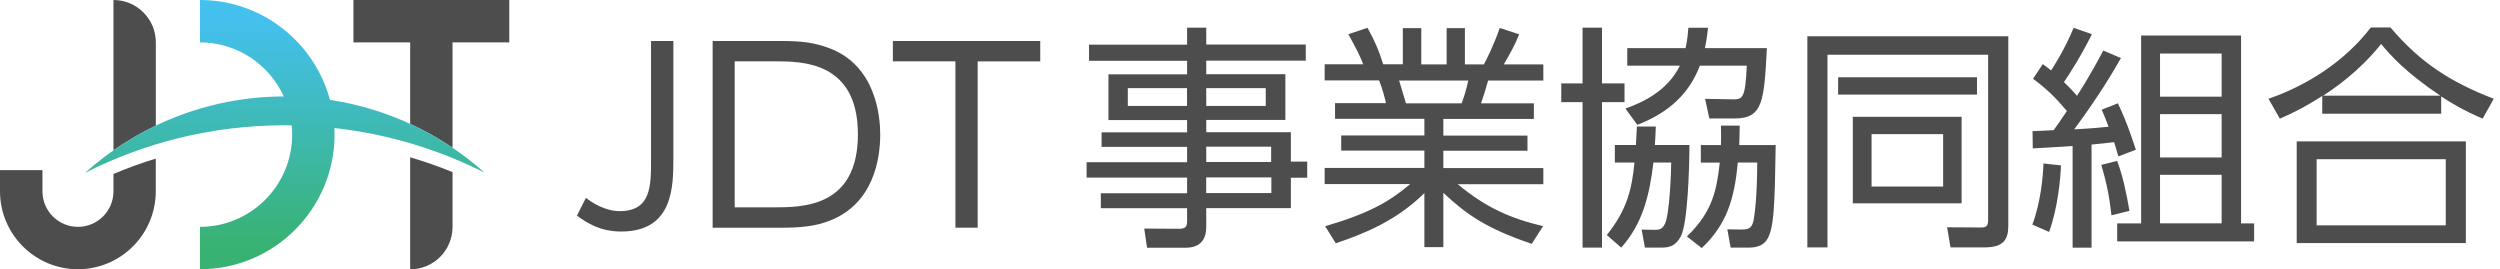 <svg width="325" height="35" viewBox="0 0 325 35" fill="none" xmlns="http://www.w3.org/2000/svg">
<g clip-path="url(#clip0_222_103)">
<path d="M53.321 20.446V35.009C56.366 35.009 58.83 32.545 58.83 29.5V22.375C57.036 21.643 55.196 21 53.321 20.446Z" fill="#4D4D4D"/>
<path d="M45.946 0V5.509H53.321V16.107C55.25 16.991 57.089 18.027 58.83 19.205V5.509H66.205V0H45.946Z" fill="#4D4D4D"/>
<path d="M14.75 22.616V24.875C14.75 27.42 12.679 29.491 10.134 29.491C7.589 29.491 5.518 27.42 5.518 24.875V22.116H0V24.875C0 30.455 4.545 35 10.125 35C15.705 35 20.25 30.455 20.25 24.875V20.616C18.366 21.188 16.536 21.866 14.741 22.616H14.75Z" fill="#4D4D4D"/>
<path d="M20.259 16.33V5.509C20.259 2.464 17.786 0 14.75 0V19.545C16.491 18.33 18.33 17.25 20.259 16.33Z" fill="#4D4D4D"/>
<path d="M63.018 22.473C57.5 17.527 50.562 14.143 42.893 12.982C40.893 5.509 34.071 0 25.991 0V5.509C30.83 5.509 35 8.393 36.893 12.536C26.964 12.571 17.911 16.321 11.054 22.473C18.857 18.518 27.688 16.286 37.036 16.286C37.33 16.286 37.625 16.286 37.92 16.295C37.955 16.688 37.982 17.089 37.982 17.5C37.982 24.116 32.607 29.491 25.991 29.491V35C35.643 35 43.491 27.152 43.491 17.5C43.491 17.214 43.491 16.929 43.473 16.643C50.438 17.42 57.036 19.429 63.027 22.464L63.018 22.473Z" fill="url(#paint0_linear_222_103)"/>
</g>
<g clip-path="url(#clip1_222_103)">
<path d="M87.536 5.33V20.58C87.536 24.214 87.536 30.098 80.759 30.098C78.054 30.098 76.357 29.018 75 28.036L76.17 25.723C76.938 26.304 78.607 27.447 80.572 27.447C84.634 27.447 84.634 24.152 84.634 20.857V5.33H87.527H87.536Z" fill="#4D4D4D"/>
<path d="M92.643 5.33H101.545C104.197 5.33 105.795 5.518 107.804 6.259C113.902 8.536 114.429 15.188 114.429 17.473C114.429 20.679 113.563 26.464 107.866 28.688C105.991 29.429 104.081 29.607 101.304 29.607H92.643V5.33ZM95.509 26.955H100.563C104.322 26.955 111.527 26.955 111.527 17.464C111.527 7.973 104.259 7.973 100.714 7.973H95.509V26.947V26.955Z" fill="#4D4D4D"/>
<path d="M127.098 29.598H124.205V7.973H116.072V5.33H135.232V7.982H127.098V29.607V29.598Z" fill="#4D4D4D"/>
<path d="M169.75 7.884H156.813V9.643H167.098V15.589H156.813V17.188H167.813V21.009H169.938V23.107H167.813V27.054H156.813V29.491C156.813 30.509 156.536 32.205 154.134 32.205H149.116L148.75 29.714L153.304 29.741C154.17 29.741 154.322 29.402 154.322 28.759V27.063H143.107V25.125H154.322V23.089H141.259V21.089H154.322V19.089H143.205V17.205H154.322V15.607H144.098V9.661H154.322V7.902H141.572V5.804H154.322V3.598H156.813V5.786H169.75V7.884ZM154.313 11.455H146.616V13.768H154.313V11.455ZM164.545 11.455H156.813V13.768H164.545V11.455ZM165.25 19.063H156.813V21.063H165.25V19.063ZM165.277 23.063H156.804V25.098H165.277V23.063Z" fill="#4D4D4D"/>
<path d="M199.125 31.697C192.991 29.634 190.5 27.723 187.634 25.072V32.125H185.17V25.098C181.661 28.58 177.589 30.304 173.652 31.625L172.268 29.411C178.152 27.688 180.741 26.116 183.322 23.929H172.206V21.83H185.17V19.58H174.357V17.607H185.17V15.447H173.554V13.411H180.179C180.054 12.857 179.75 11.625 179.286 10.455H172.206V8.357H177.223C176.643 6.938 176.456 6.598 175.286 4.447L177.777 3.616C178.759 5.402 179.259 6.572 179.813 8.357H182.366V3.661H184.768V8.375H188.063V3.661H190.438V8.375H192.902C193.179 7.884 194.223 5.822 194.964 3.634L197.491 4.464C196.938 5.884 196.322 6.929 195.491 8.375H200.634V10.473H193.456C193.054 11.857 193.027 11.982 192.536 13.429H199.402V15.464H187.634V17.625H198.572V19.598H187.634V21.848H200.634V23.947H189.509C193.179 27 196.348 28.384 200.598 29.402L199.116 31.714L199.125 31.697ZM190.009 13.429C190.348 12.536 190.563 11.83 190.875 10.473H181.884C182.134 11.339 182.589 12.786 182.777 13.429H190.018H190.009Z" fill="#4D4D4D"/>
<path d="M208.259 3.598V10.839H211.188V13.277H208.259V32.188H205.732V13.277H202.964V10.839H205.732V3.598H208.259ZM219.625 18.848C219.625 21.714 219.411 28.982 218.518 30.705C217.839 32 216.973 32.188 216.027 32.188H213.839L213.411 29.848L215.009 29.875C215.625 29.875 216.054 29.902 216.455 29.072C217.045 27.813 217.259 22.295 217.259 21.125H214.947C214.42 25.411 213.563 29.045 210.759 32.188L208.884 30.554C211.563 27.223 212.152 24.482 212.482 21.125H209.929V18.848H212.67C212.732 17.741 212.759 17.152 212.795 16.447H215.259C215.232 17.277 215.197 17.768 215.134 18.848H219.634H219.625ZM229.697 6.25C229.33 13.116 229.205 15.402 225.509 15.402H222.214L221.661 12.848L225.107 12.911C226.527 12.938 226.893 12.911 227.08 8.536H220.982C219.625 12.107 217.036 14.607 212.848 16.232L211.304 14.107C213.491 13.339 216.759 11.857 218.384 8.536H211.545V6.259H219.125C219.366 5.152 219.429 4.348 219.491 3.607H222.045C221.92 4.75 221.83 5.366 221.643 6.259H229.679L229.697 6.25ZM230.839 18.848C230.714 26.67 230.652 29.911 229.607 31.295C229.08 32 228.188 32.188 227.357 32.188H224.982L224.554 29.813L226.339 29.839C227.482 29.866 227.723 29.5 227.911 28.857C228.063 28.33 228.438 25.688 228.438 21.125H225.911C225.482 25.929 224.429 29.223 221.232 32.25L219.295 30.741C222.777 27.411 223.179 24.429 223.572 21.134H221.107V18.857H223.723C223.75 18.027 223.75 17.563 223.723 16.33H226.161C226.134 17.714 226.134 18.143 226.098 18.857H230.839V18.848Z" fill="#4D4D4D"/>
<path d="M261.072 29.42C261.072 31.268 260.331 32.161 257.964 32.161H253.563L253.125 29.545L257.375 29.572C258.018 29.572 258.456 29.598 258.456 28.589V7.116H237.572V32.161H234.956V4.714H261.081V29.42H261.072ZM257.009 10.045V12.295H238.956V10.045H257.009ZM255.009 15.188V26.429H240.866V15.188H255.009ZM252.607 17.438H243.304V24.25H252.607V17.438Z" fill="#4D4D4D"/>
<path d="M264.205 29.197C265.286 26.33 265.589 23.009 265.652 21.25L267.929 21.5C267.866 23.072 267.563 26.893 266.384 30.152L264.197 29.197H264.205ZM275.723 7.545C274.679 9.357 273.134 12.072 269.652 16.813C272.027 16.688 273.322 16.563 274.116 16.473C273.625 15.214 273.527 14.938 273.223 14.259L275.322 13.429C276.554 15.955 277.447 18.822 277.661 19.464L275.384 20.33C275.072 19.223 274.982 18.947 274.83 18.482C273.875 18.607 272.795 18.697 271.902 18.795V32.197H269.438V18.982C267.804 19.072 264.697 19.295 264.259 19.295L264.232 17.045C265.063 17.018 265.277 17.018 266.973 16.92C267.339 16.429 267.839 15.714 268.697 14.429C267.188 12.643 266.045 11.536 264.295 10.241L265.563 8.33C266.116 8.732 266.268 8.857 266.643 9.161C267.018 8.572 268.464 6.33 269.572 3.616L271.947 4.447C270.589 7.188 269.018 9.652 268.313 10.67C269.268 11.589 269.634 12.027 270.009 12.455C270.197 12.179 271.705 9.839 273.429 6.572L275.741 7.554L275.723 7.545ZM274.491 28C274.214 25.536 273.875 23.839 273.17 21.438L275.232 20.911C275.973 22.947 276.402 24.92 276.83 27.411L274.491 27.991V28ZM291.339 4.616V29.045H293.036V31.384H275.232V29.045H278.348V4.616H291.348H291.339ZM288.813 6.955H280.804V12.563H288.813V6.955ZM288.813 14.839H280.804V20.473H288.813V14.839ZM288.813 22.723H280.804V29.036H288.813V22.723Z" fill="#4D4D4D"/>
<path d="M322.75 15.429C320.072 14.259 318.714 13.429 317.357 12.536V14.786H301.893V12.473C299.857 13.768 298.563 14.473 296.384 15.429L294.902 12.839C299.857 11.143 304.848 7.973 308.205 3.571H310.759C314.822 8.348 318.804 10.75 324.188 12.839L322.741 15.429H322.75ZM320.563 18.384V31.598H298.572V18.384H320.563ZM317.947 20.697H301.161V29.295H317.947V20.697ZM317.241 12.438C312.777 9.447 310.83 7.259 309.545 5.723C306.652 9.33 303.473 11.482 302 12.438H317.25H317.241Z" fill="#4D4D4D"/>
</g>
<defs>
<linearGradient id="paint0_linear_222_103" x1="37.036" y1="2.795" x2="37.036" y2="32.089" gradientUnits="userSpaceOnUse">
<stop stop-color="#44C0EE"/>
<stop offset="1" stop-color="#38B272"/>
</linearGradient>
<clipPath id="clip0_222_103">
<rect width="66.205" height="35" fill="white"/>
</clipPath>
<clipPath id="clip1_222_103">
<rect width="249.196" height="28.679" fill="white" transform="translate(75 3.571)"/>
</clipPath>
</defs>
</svg>
